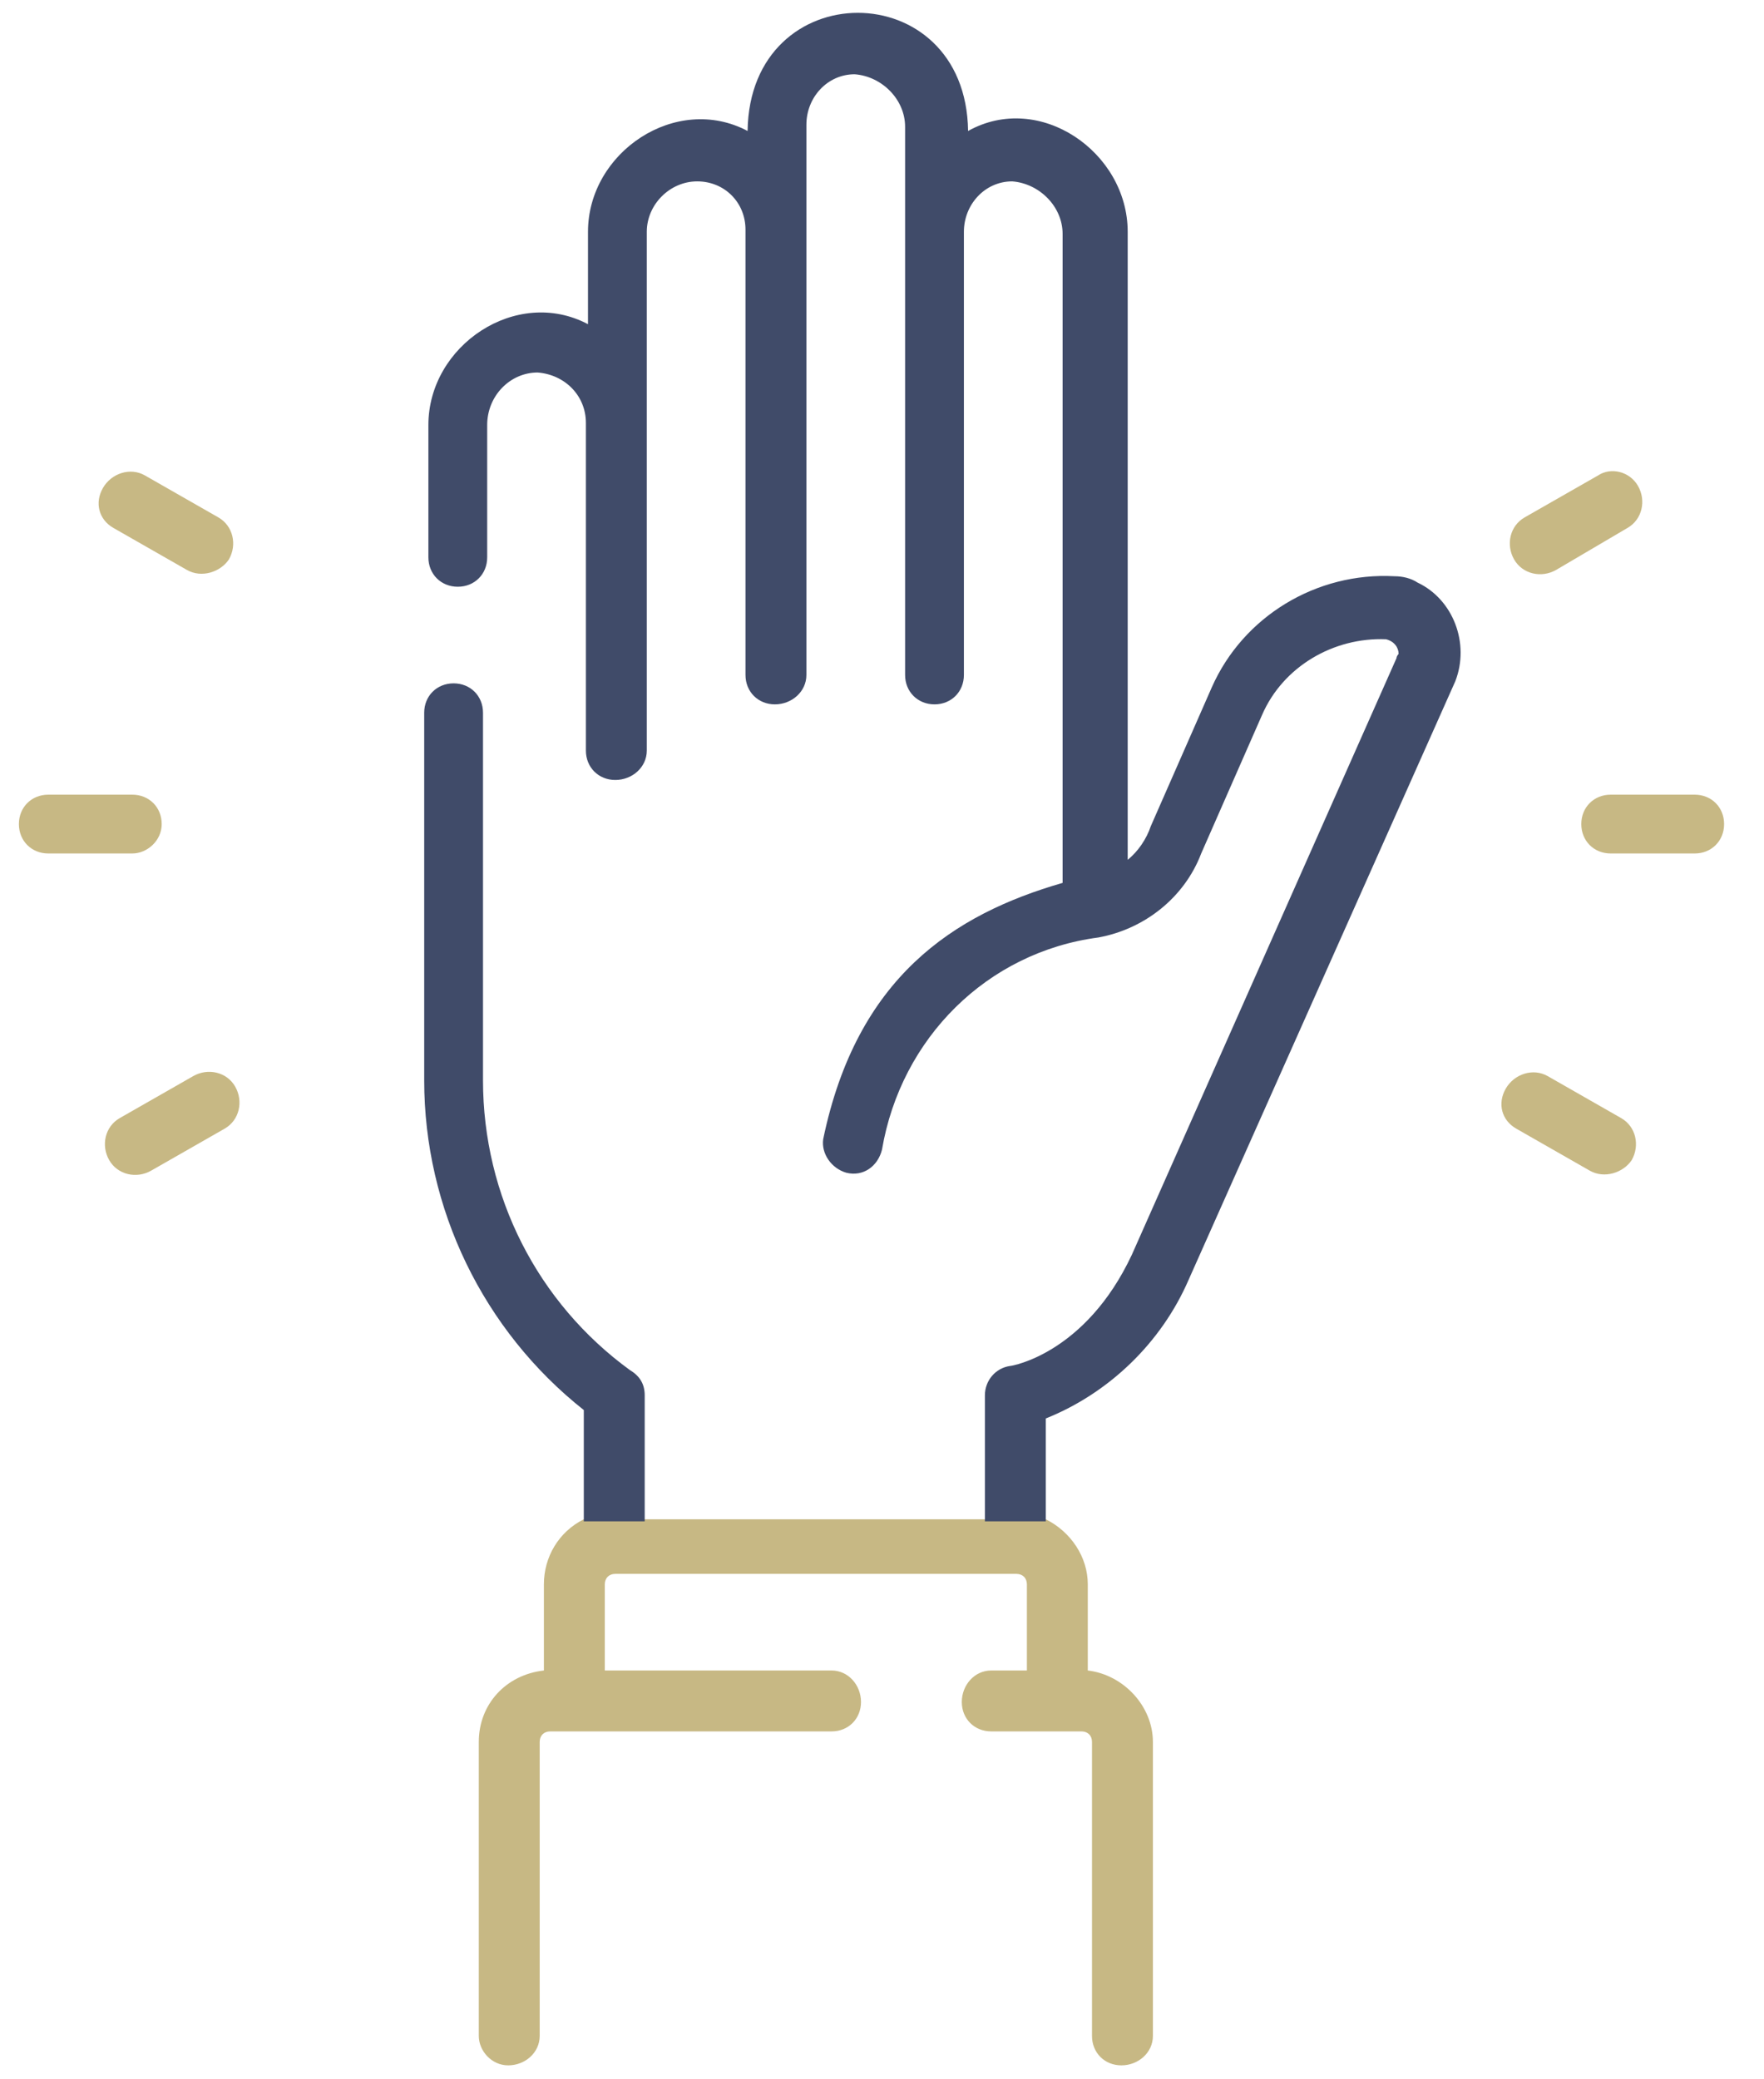 <?xml version="1.0" encoding="UTF-8"?>
<!-- Generator: Adobe Illustrator 25.4.4, SVG Export Plug-In . SVG Version: 6.00 Build 0)  -->
<svg xmlns="http://www.w3.org/2000/svg" xmlns:xlink="http://www.w3.org/1999/xlink" version="1.1" id="Layer_1" x="0px" y="0px" viewBox="0 0 84 99" style="enable-background:new 0 0 84 99;" xml:space="preserve">
<style type="text/css">
	.st0{fill:#C7B884;}
	.st1{fill:#404B69;}
</style>
<g id="Group_572" transform="translate(-603.3 -2907.864)">
	<path id="Path_6559" class="st0" d="M658.2,2990.8v14c0,0.8-0.7,1.4-1.5,1.4c-0.8,0-1.4-0.6-1.4-1.4v-14c0-0.3-0.2-0.5-0.5-0.5   h-4.3c-0.8,0-1.4-0.6-1.4-1.4c0-0.8,0.6-1.5,1.4-1.5c0,0,0,0,0,0h1.7v-4.1c0-0.3-0.2-0.5-0.5-0.5c0,0,0,0,0,0h-19.1   c-0.3,0-0.5,0.2-0.5,0.5c0,0,0,0,0,0v4.1h10.8c0.8,0,1.4,0.7,1.4,1.5c0,0.8-0.6,1.4-1.4,1.4h-13.4c-0.3,0-0.5,0.2-0.5,0.5   c0,0,0,0,0,0v14c0,0.8-0.7,1.4-1.5,1.4c-0.8,0-1.4-0.7-1.4-1.4c0,0,0,0,0,0v-14c0-1.8,1.3-3.2,3.1-3.4v-4.1c0-1.3,0.7-2.5,1.9-3.1   l2.9,0l16.2,0l2.9,0c1.2,0.6,2,1.8,2,3.1v4.1C656.8,2987.6,658.2,2989.1,658.2,2990.8"></path>
	<g id="Group_571">
		<g id="Group_570">
			<path id="Path_6560" class="st0" d="M608.7,2933l3.5,2c0.7,0.4,1.6,0.1,2-0.5c0.4-0.7,0.2-1.6-0.5-2l-3.5-2     c-0.7-0.4-1.6-0.1-2,0.6C607.8,2931.8,608,2932.6,608.7,2933"></path>
			<path id="Path_6561" class="st0" d="M611,2947.1c0-0.8-0.6-1.4-1.4-1.4c0,0,0,0,0,0l-4,0c-0.8,0-1.4,0.6-1.4,1.4     c0,0.8,0.6,1.4,1.4,1.4l4,0C610.3,2948.5,611,2947.9,611,2947.1C611,2947.1,611,2947.1,611,2947.1L611,2947.1"></path>
			<path id="Path_6562" class="st0" d="M612.5,2959.1l-3.5,2c-0.7,0.4-0.9,1.3-0.5,2c0.4,0.7,1.3,0.9,2,0.5l3.5-2     c0.7-0.4,0.9-1.3,0.5-2C614.1,2958.9,613.2,2958.7,612.5,2959.1"></path>
		</g>
		<g id="Group_569">
			<path id="Path_6563" class="st0" d="M680.8,2933c0.7-0.4,0.9-1.3,0.5-2c-0.4-0.7-1.3-0.9-1.9-0.5l-3.5,2c-0.7,0.4-0.9,1.3-0.5,2     c0.4,0.7,1.3,0.9,2,0.5L680.8,2933"></path>
			<path id="Path_6564" class="st0" d="M678.6,2947.1L678.6,2947.1c0,0.8,0.6,1.4,1.4,1.4l0,0l4,0c0.8,0,1.4-0.6,1.4-1.4     c0-0.8-0.6-1.4-1.4-1.4l-4,0C679.2,2945.7,678.6,2946.3,678.6,2947.1L678.6,2947.1"></path>
			<path id="Path_6565" class="st0" d="M677,2959.1c-0.7-0.4-1.6-0.1-2,0.6c-0.4,0.7-0.2,1.5,0.5,1.9l3.5,2c0.7,0.4,1.6,0.1,2-0.5     c0.4-0.7,0.2-1.6-0.5-2L677,2959.1z"></path>
		</g>
	</g>
	<g id="Group_568">
		<path id="Path_6566" class="st1" d="M634,2974.3v6l-2.9,0v-5.3c-4.8-3.8-7.6-9.6-7.6-15.7v-17.5c0-0.8,0.6-1.4,1.4-1.4    c0.8,0,1.4,0.6,1.4,1.4v17.5c0,5.5,2.6,10.6,7,13.8C633.8,2973.4,634,2973.8,634,2974.3"></path>
		<path id="Path_6567" class="st1" d="M672.6,2940.3l-12.7,28.5c-1.3,3-3.8,5.4-6.8,6.6v4.9l-2.9,0v-6c0-0.7,0.5-1.3,1.2-1.4    c0.1,0,3.6-0.6,5.8-5.3l12.6-28.4c0-0.1,0.1-0.2,0.1-0.2c0-0.3-0.2-0.6-0.6-0.7c0,0,0,0,0,0c-2.5-0.1-4.9,1.3-5.9,3.6l-2.9,6.6    c-0.8,2.1-2.7,3.6-4.9,4c-5.3,0.7-9.4,4.8-10.3,10.1c-0.2,0.8-0.9,1.3-1.7,1.1c-0.7-0.2-1.2-0.9-1.1-1.6    c1.6-7.7,6.2-10.7,11.4-12.2v-30.9c0-1.3-1.1-2.4-2.4-2.5c-1.3,0-2.3,1.1-2.3,2.4v21.1c0,0.8-0.6,1.4-1.4,1.4s-1.4-0.6-1.4-1.4    v-26.1c0-1.3-1.1-2.4-2.4-2.5c-1.3,0-2.3,1.1-2.3,2.4v26.2c0,0.8-0.7,1.4-1.5,1.4c-0.8,0-1.4-0.6-1.4-1.4v-21.2    c0-1.3-1-2.3-2.3-2.3c-1.3,0-2.4,1.1-2.4,2.4v24.7c0,0.8-0.7,1.4-1.5,1.4c-0.8,0-1.4-0.6-1.4-1.4v-15.6c0-1.3-1-2.3-2.3-2.4    c-1.3,0-2.4,1.1-2.4,2.5v6.3c0,0.8-0.6,1.4-1.4,1.4c-0.8,0-1.4-0.6-1.4-1.4v-6.3c0-3.8,4.2-6.6,7.6-4.8v-4.4    c0-3.8,4.2-6.6,7.6-4.8c0.1-7.5,10.4-7.5,10.5,0c3.4-1.9,7.6,1,7.6,4.8v29.9c0.5-0.4,0.9-1,1.1-1.6l2.9-6.6c1.5-3.4,5-5.5,8.7-5.3    c0.4,0,0.8,0.1,1.1,0.3C672.5,2936.4,673.3,2938.5,672.6,2940.3C672.6,2940.3,672.6,2940.3,672.6,2940.3"></path>
	</g>
</g>
</svg>
